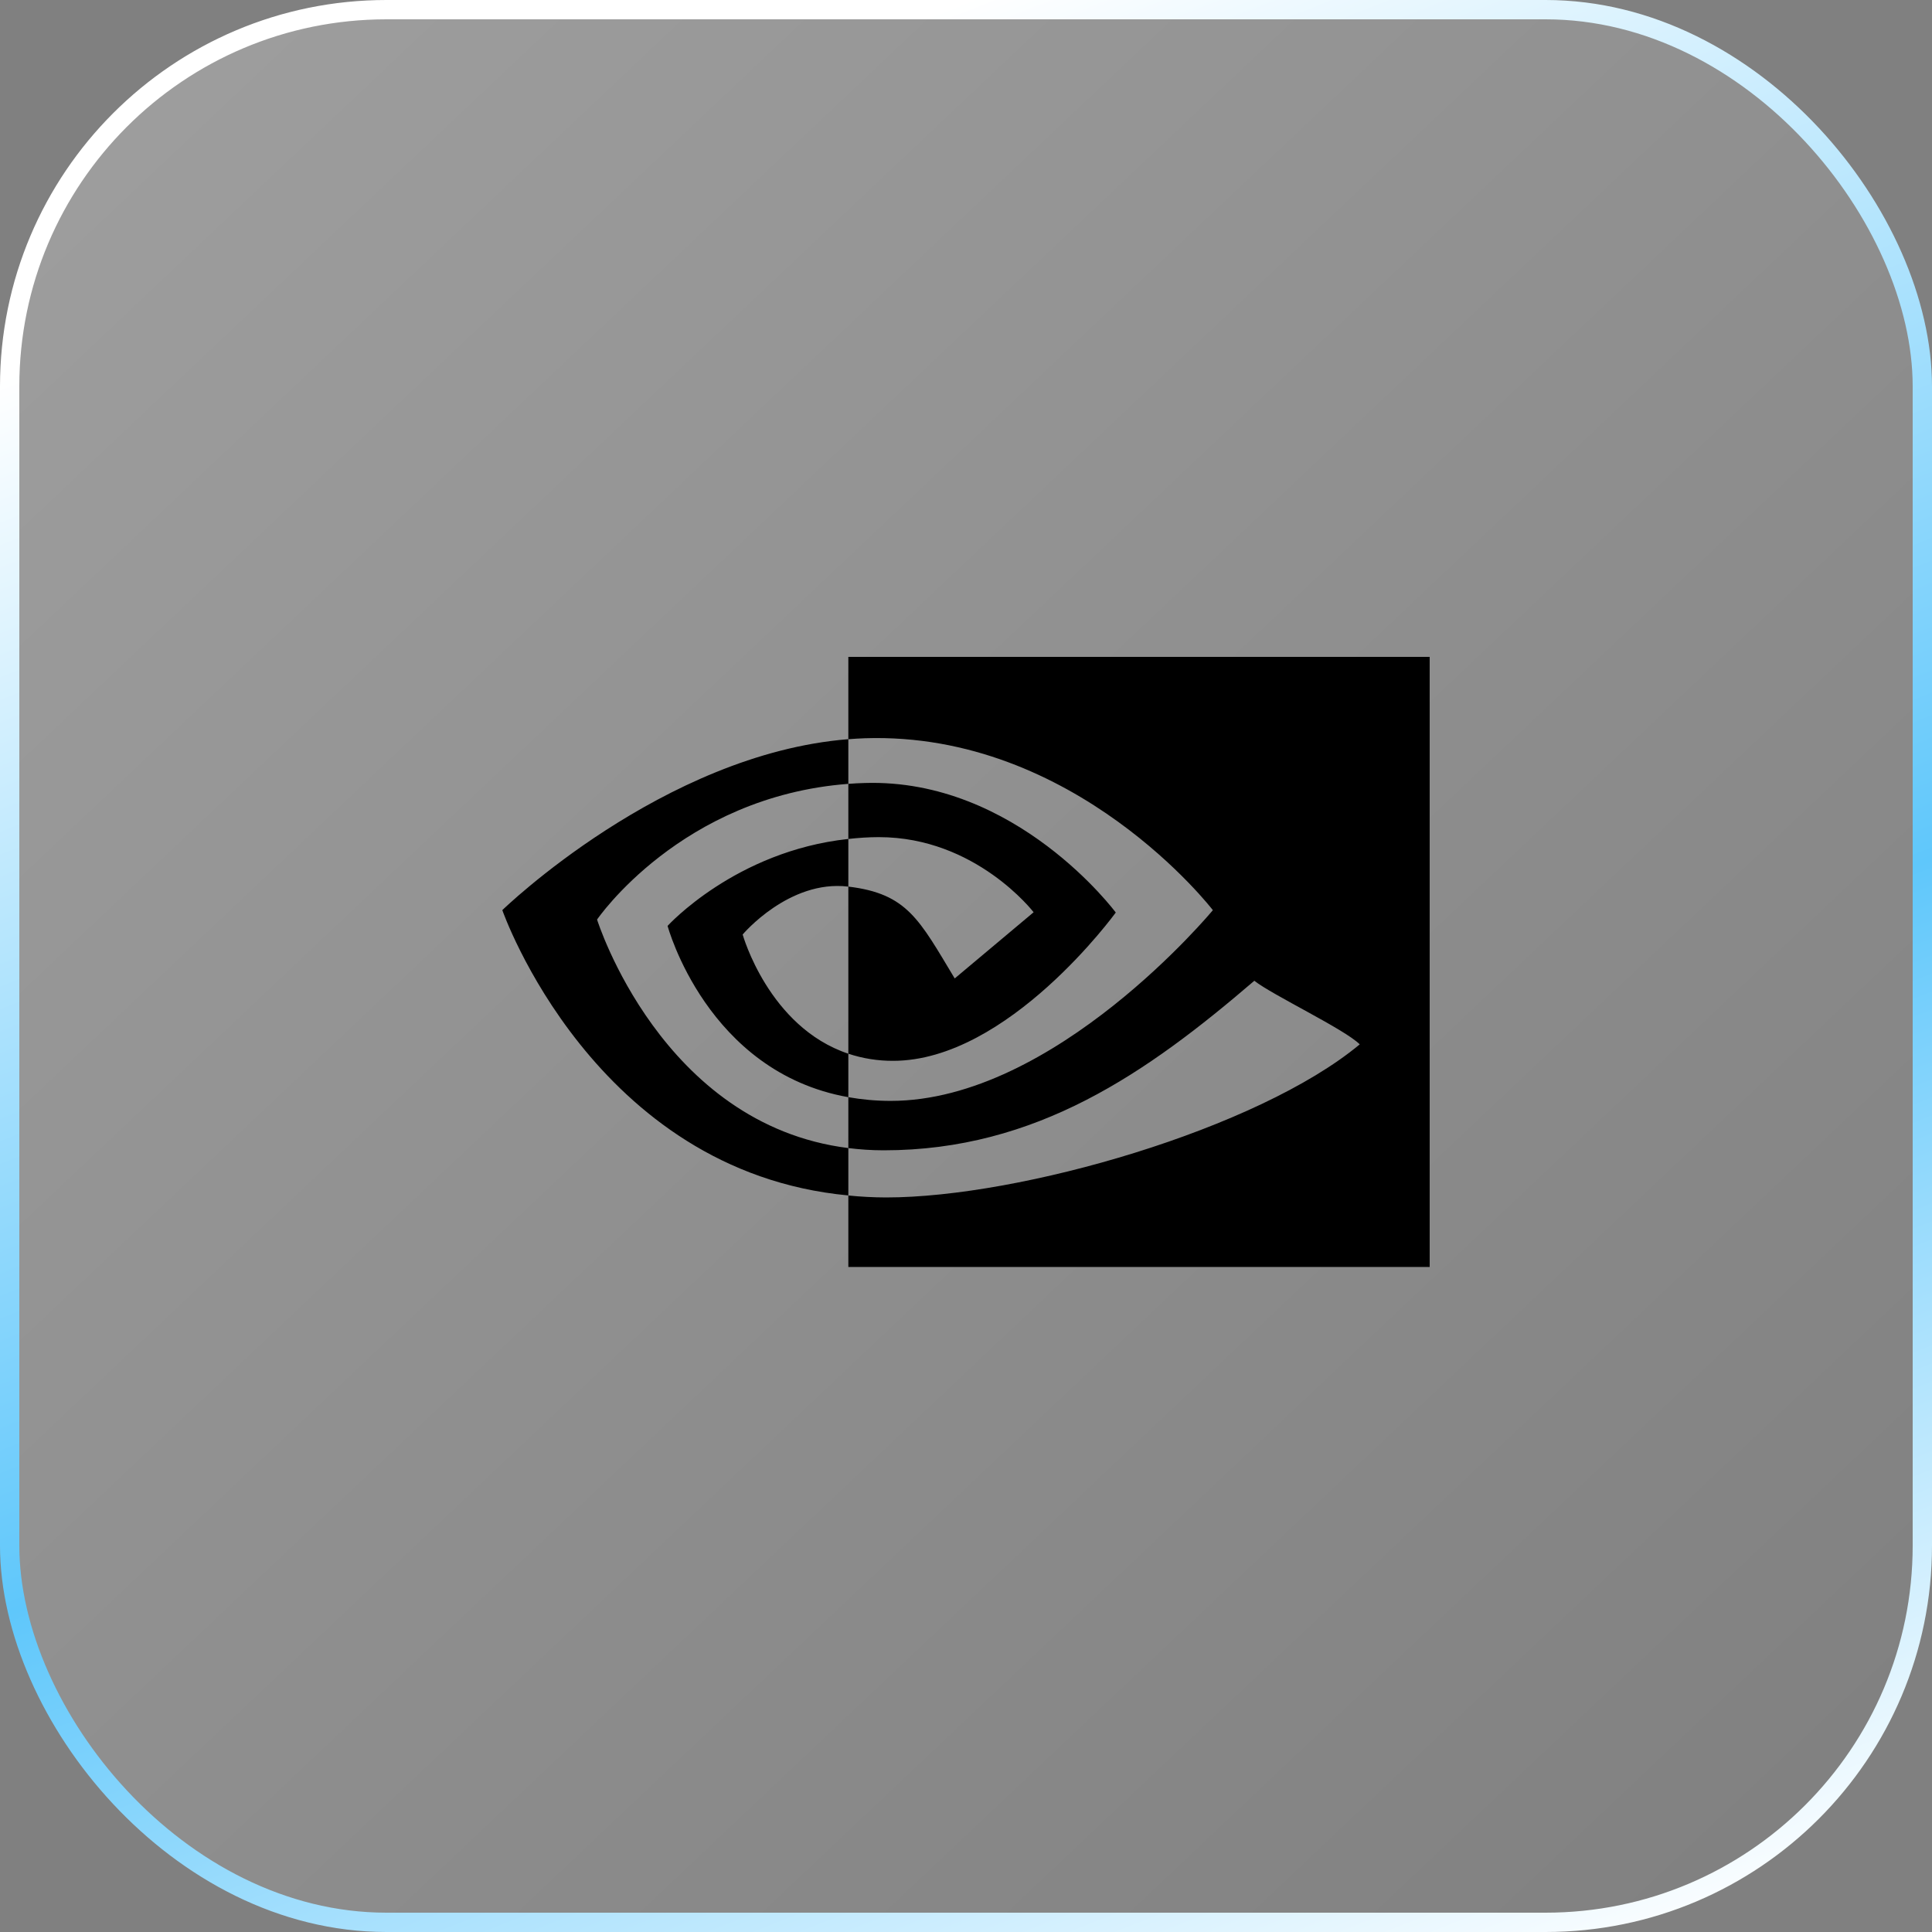 <svg width="50" height="50" viewBox="0 0 50 50" fill="none" xmlns="http://www.w3.org/2000/svg">
<rect x="0" y="0" width="50" height="50" fill="#808080" stroke="none"/>
<rect x="0.25" y="0.25" width="49.5" height="49.5" rx="9.75" fill="url(#paint0_linear_2012_19)" fill-opacity="0.3" stroke="url(#paint1_linear_2012_19)" stroke-width="0.5"/>
<path fill-rule="evenodd" clip-rule="evenodd" d="M21.955 21.712V20.286C22.094 20.275 22.235 20.268 22.378 20.264C26.302 20.141 28.876 23.616 28.876 23.616C28.876 23.616 26.095 27.454 23.114 27.454C22.721 27.456 22.329 27.394 21.955 27.27V22.945C23.482 23.128 23.79 23.799 24.708 25.322L26.75 23.609C26.75 23.609 25.259 21.665 22.746 21.665C22.473 21.665 22.212 21.684 21.955 21.712ZM21.955 17V19.131C22.095 19.12 22.236 19.111 22.378 19.106C27.834 18.924 31.389 23.555 31.389 23.555C31.389 23.555 27.306 28.491 23.052 28.491C22.663 28.491 22.297 28.455 21.955 28.395V29.712C22.248 29.748 22.552 29.77 22.869 29.77C26.827 29.77 29.69 27.761 32.462 25.382C32.922 25.748 34.803 26.638 35.19 27.028C32.554 29.221 26.412 30.99 22.93 30.99C22.604 30.989 22.279 30.972 21.955 30.939V32.789H37V17H21.955ZM21.955 27.27V28.395C18.294 27.746 17.277 23.962 17.277 23.962C17.277 23.962 19.035 22.025 21.955 21.712V22.945L21.949 22.945C20.417 22.762 19.22 24.185 19.22 24.185C19.22 24.185 19.891 26.58 21.955 27.27ZM15.452 23.798C15.452 23.798 17.622 20.614 21.955 20.286V19.13C17.156 19.513 13 23.554 13 23.554C13 23.554 15.354 30.319 21.955 30.938V29.712C17.111 29.106 15.452 23.798 15.452 23.798Z" fill="black"/>
<defs>
<linearGradient id="paint0_linear_2012_19" x1="-8.224" y1="-12.5" x2="49.013" y2="48.026" gradientUnits="userSpaceOnUse">
<stop stop-color="white"/>
<stop offset="1" stop-color="white" stop-opacity="0"/>
</linearGradient>
<linearGradient id="paint1_linear_2012_19" x1="25" y1="6.07811e-07" x2="45.395" y2="51.974" gradientUnits="userSpaceOnUse">
<stop stop-color="white"/>
<stop offset="0.534" stop-color="#5FC7FB"/>
<stop offset="0.962" stop-color="white"/>
</linearGradient>
</defs>
</svg>
